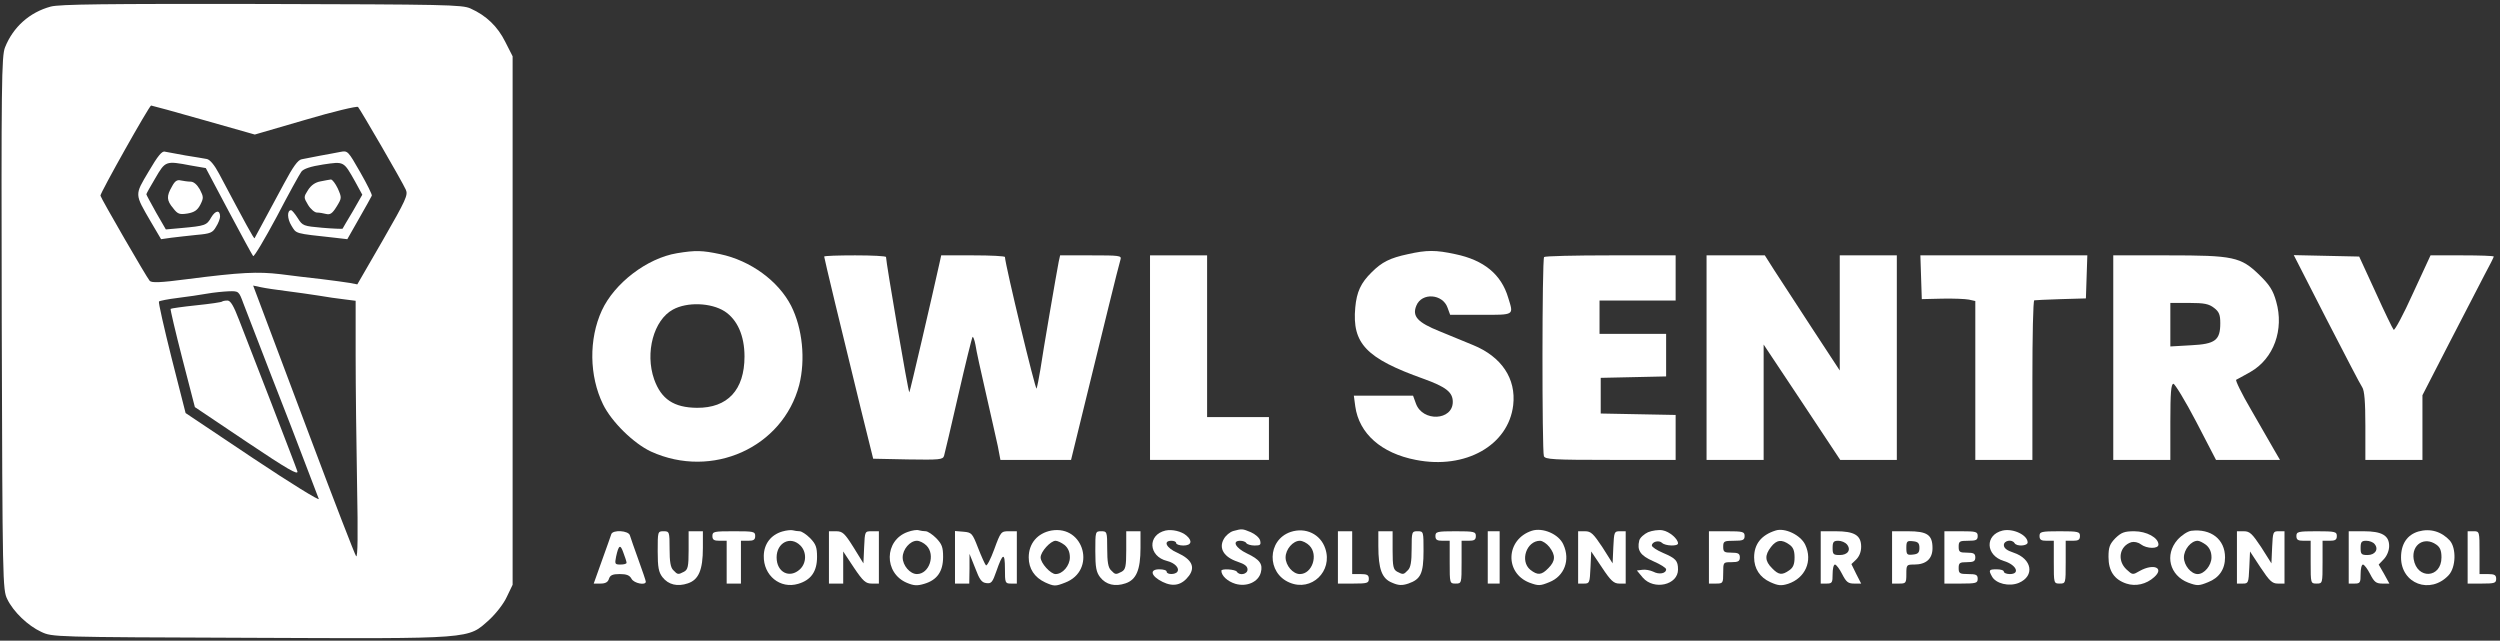 <svg width="519" height="133" viewBox="0 0 519 133" fill="none" xmlns="http://www.w3.org/2000/svg">
<rect x="0" y="0" width="519" height="133" fill="#333333" stroke="none"/>
<path d="M10.533 1.367C6.139 2.552 2.732 5.613 1.053 9.81C0.312 11.588 0.263 17.414 0.362 67.085C0.51 120.953 0.559 122.434 1.497 124.36C2.781 127.026 5.793 129.89 8.558 131.174C10.879 132.26 10.879 132.26 51.86 132.408C98.816 132.606 97.038 132.704 101.581 128.656C103.012 127.323 104.592 125.298 105.234 123.866L106.419 121.398V66.542V11.686L104.889 8.674C103.309 5.514 100.988 3.243 97.68 1.762C95.952 0.972 92.496 0.923 54.329 0.824C21.939 0.774 12.36 0.873 10.533 1.367ZM42.281 24.919L52.897 27.931L63.414 24.869C69.24 23.141 74.079 22.006 74.326 22.203C74.819 22.746 83.509 37.707 84.25 39.386C84.744 40.472 84.299 41.459 79.51 49.804L74.177 59.037L72.647 58.741C71.807 58.593 69.191 58.247 66.82 57.951C64.401 57.704 60.55 57.21 58.18 56.914C53.489 56.371 50.033 56.519 38.874 57.951C33.245 58.691 31.468 58.741 31.073 58.296C30.48 57.654 21 41.262 20.852 40.62C20.754 40.126 30.974 21.956 31.369 21.907C31.517 21.907 36.406 23.24 42.281 24.919ZM59.414 60.419C61.439 60.666 64.451 61.111 66.08 61.358C67.759 61.654 70.178 61.999 71.511 62.148L73.832 62.444V73.899C73.832 80.219 73.98 92.217 74.128 100.66C74.326 110.93 74.276 115.818 73.93 115.473C73.684 115.176 69.339 103.968 64.302 90.538C59.266 77.108 54.526 64.567 53.835 62.691L52.551 59.284L54.181 59.629C55.069 59.827 57.439 60.172 59.414 60.419ZM50.527 62.987C51.07 64.419 53.687 71.134 56.304 77.948C58.97 84.712 62.179 93.056 63.463 96.463C64.747 99.87 65.981 103.03 66.179 103.573C66.425 104.067 60.402 100.364 52.551 95.13L38.529 85.749L35.615 74.294C34.035 67.974 32.85 62.74 32.999 62.592C33.147 62.444 34.875 62.098 36.899 61.851C38.874 61.604 41.639 61.209 42.972 60.962C44.355 60.716 46.379 60.518 47.515 60.469C49.539 60.419 49.589 60.419 50.527 62.987Z" fill="white"/>
<path d="M30.874 35.583C27.912 40.57 27.912 40.175 31.319 46.05L33.442 49.655L35.516 49.358C36.602 49.21 39.021 48.963 40.799 48.766C43.662 48.519 44.156 48.322 44.847 47.087C45.341 46.347 45.687 45.359 45.687 44.964C45.687 43.532 44.749 43.631 43.86 45.112C42.922 46.791 42.576 46.89 37.737 47.334L34.429 47.63L32.405 44.125C31.319 42.15 30.381 40.471 30.381 40.323C30.381 40.224 31.22 38.693 32.257 36.965C34.331 33.41 34.38 33.361 39.564 34.348L42.724 34.892L47.464 43.828C50.081 48.766 52.352 52.913 52.55 53.16C52.747 53.358 54.92 49.704 57.438 45.013C59.907 40.273 62.227 36.077 62.573 35.632C63.017 35.04 64.499 34.546 67.066 34.151C71.461 33.509 71.312 33.41 73.732 37.706L75.213 40.422L73.238 43.878C72.102 45.754 71.164 47.383 71.115 47.482C71.066 47.532 69.189 47.482 66.918 47.285C63.017 46.939 62.82 46.89 61.832 45.31C61.24 44.372 60.598 43.631 60.45 43.631C59.561 43.631 59.611 45.408 60.499 46.84C61.586 48.568 60.944 48.42 69.535 49.358L72.102 49.655L74.571 45.31C75.954 42.94 77.089 40.817 77.188 40.619C77.287 40.422 76.201 38.249 74.769 35.731C72.251 31.337 72.201 31.238 70.671 31.534C69.831 31.682 67.906 32.077 66.424 32.324C64.943 32.62 63.215 32.966 62.622 33.065C61.832 33.213 60.845 34.595 58.969 38.101C53.932 47.482 52.945 49.309 52.846 49.457C52.698 49.605 51.019 46.495 45.489 36.077C44.551 34.299 43.613 33.163 42.971 33.015C42.428 32.917 40.453 32.571 38.527 32.275C36.651 31.929 34.676 31.583 34.232 31.485C33.639 31.287 32.751 32.373 30.874 35.583Z" fill="white"/>
<path d="M35.714 38.696C34.529 40.72 34.578 41.609 35.961 43.239C36.899 44.473 37.294 44.572 38.923 44.325C40.355 44.078 40.997 43.633 41.589 42.498C42.281 41.115 42.281 40.868 41.491 39.338C40.898 38.301 40.207 37.709 39.565 37.709C38.972 37.709 38.084 37.56 37.541 37.462C36.8 37.264 36.306 37.56 35.714 38.696Z" fill="white"/>
<path d="M66.525 37.657C65.438 37.855 64.599 38.447 63.957 39.435C63.019 40.916 63.019 40.965 63.957 42.545C64.5 43.434 65.34 44.125 65.784 44.125C66.278 44.125 67.166 44.273 67.71 44.422C68.549 44.619 68.993 44.323 69.882 42.891C70.968 41.114 70.968 41.064 70.129 39.139C69.635 38.102 68.993 37.262 68.697 37.262C68.401 37.312 67.413 37.46 66.525 37.657Z" fill="white"/>
<path d="M46.133 62.591C46.034 62.739 43.615 63.085 40.751 63.381C37.887 63.677 35.517 64.023 35.418 64.122C35.32 64.171 36.406 68.812 37.838 74.392L40.455 84.513L51.268 91.772C59.661 97.4 61.982 98.733 61.735 97.845C61.538 97.203 59.069 90.833 56.304 83.625C53.49 76.416 50.527 68.713 49.638 66.442C48.503 63.48 47.861 62.393 47.219 62.393C46.725 62.393 46.231 62.492 46.133 62.591Z" fill="white"/>
<path d="M140.536 52.569C134.315 53.605 127.551 58.79 124.934 64.468C122.218 70.393 122.317 78.046 125.181 83.922C126.958 87.576 131.55 92.069 135.155 93.747C147.844 99.524 162.508 92.908 165.915 79.922C167.248 74.639 166.606 68.171 164.236 63.48C161.57 58.296 155.793 54.099 149.523 52.766C145.77 51.976 144.437 51.927 140.536 52.569ZM150.411 64.616C153.078 66.344 154.559 69.702 154.559 73.997C154.559 80.959 151.053 84.712 144.684 84.662C139.895 84.613 137.278 82.885 135.796 78.737C133.871 73.207 135.698 66.443 139.697 64.27C142.66 62.641 147.597 62.839 150.411 64.616Z" fill="white"/>
<path d="M292.266 52.767C288.563 53.557 286.884 54.397 284.761 56.52C282.489 58.742 281.65 60.618 281.354 63.827C280.663 71.332 283.625 74.394 295.524 78.64C300.166 80.319 301.598 81.405 301.598 83.429C301.598 87.33 295.327 87.626 293.944 83.775L293.352 82.145H287.229H281.058L281.354 84.367C282.144 89.996 286.736 94.094 293.944 95.477C304.214 97.501 313.151 92.465 314.139 84.121C314.781 78.591 311.719 74.048 305.794 71.629C304.066 70.937 300.956 69.654 298.833 68.765C294.29 66.938 293.105 65.654 294.043 63.432C295.179 60.667 299.524 61.013 300.511 63.877L301.054 65.358H307.424C314.534 65.358 314.238 65.506 313.102 61.803C311.67 56.964 308.066 54.002 302.141 52.767C298.043 51.879 296.216 51.879 292.266 52.767Z" fill="white"/>
<path d="M171.1 53.26C171.1 53.556 174.655 68.369 178.704 84.86L181.272 95.229L188.48 95.377C195.047 95.476 195.738 95.426 195.985 94.636C196.133 94.142 197.467 88.464 198.948 81.996C200.429 75.528 201.762 70.097 201.91 69.949C202.009 69.801 202.305 70.541 202.503 71.578C202.651 72.664 203.638 77.157 204.675 81.651C205.712 86.144 206.798 91.081 207.144 92.612L207.687 95.476H215.044H222.352L225.166 83.971C226.697 77.701 228.968 68.517 230.153 63.629C231.338 58.741 232.473 54.346 232.622 53.852C232.868 53.062 232.375 53.013 226.45 53.013H220.08L219.784 54.346C219.34 56.617 216.476 73.257 215.982 76.713C215.686 78.491 215.34 80.268 215.192 80.663C214.995 81.206 208.724 55.186 208.625 53.359C208.625 53.161 205.663 53.013 202.009 53.013H195.393L195.047 54.593C193.566 61.308 188.925 81.305 188.777 81.453C188.579 81.601 183.938 54.445 183.938 53.359C183.938 53.161 181.074 53.013 177.519 53.013C174.013 53.013 171.1 53.112 171.1 53.26Z" fill="white"/>
<path d="M238.744 74.244V95.476H251.088H263.431V91.032V86.588H257.013H250.594V69.801V53.013H244.669H238.744V74.244Z" fill="white"/>
<path d="M320.558 53.359C320.114 53.754 320.114 93.649 320.509 94.686C320.755 95.377 322.484 95.476 334.334 95.476H347.862V90.785V86.144L340.11 85.996L332.309 85.847V82.144V78.441L339.123 78.293L345.887 78.145V73.751V69.307H338.975H332.062V65.851V62.394H339.962H347.862V57.704V53.013H334.383C326.927 53.013 320.706 53.161 320.558 53.359Z" fill="white"/>
<path d="M354.281 74.244V95.476H360.206H366.131V83.478V71.529L374.081 83.478L382.03 95.476H387.906H393.781V74.244V53.013H387.856H381.931V64.962V76.911L376.105 68.023C372.945 63.184 369.44 57.803 368.353 56.124L366.378 53.013H360.355H354.281V74.244Z" fill="white"/>
<path d="M398.817 57.556L398.965 62.098L403.162 61.999C405.483 61.95 407.952 62.049 408.742 62.197L410.075 62.493V78.984V95.476H416H421.925V78.935C421.925 69.85 422.073 62.394 422.32 62.345C422.517 62.296 424.986 62.197 427.85 62.098L433.034 61.95L433.182 57.457L433.33 53.013H416H398.669L398.817 57.556Z" fill="white"/>
<path d="M438.713 74.244V95.476H444.638H450.563V87.576C450.563 81.601 450.711 79.676 451.205 79.676C451.501 79.676 453.673 83.231 455.945 87.576L460.043 95.476H466.708H473.325L472.09 93.353C471.448 92.217 469.325 88.514 467.35 85.107C465.375 81.749 463.993 78.886 464.24 78.836C464.437 78.737 465.82 77.997 467.202 77.207C472.041 74.442 474.213 68.418 472.535 62.592C471.893 60.271 471.152 59.136 469.078 57.111C465.178 53.309 463.696 53.013 449.97 53.013H438.713V74.244ZM459.648 63.925C460.685 64.715 460.931 65.357 460.931 67.085C460.931 70.64 459.895 71.43 454.858 71.677L450.563 71.924V67.381V62.888H454.463C457.623 62.888 458.561 63.086 459.648 63.925Z" fill="white"/>
<path d="M482.953 66.196C486.705 73.454 490.013 79.873 490.408 80.416C490.853 81.108 491.05 83.379 491.05 88.415V95.476H496.975H502.9V88.761V82.046L508.381 71.381C511.442 65.456 514.75 59.037 515.787 57.062C516.873 55.087 517.713 53.359 517.713 53.26C517.713 53.112 514.75 53.013 511.146 53.013H504.579L500.925 60.913C498.95 65.308 497.123 68.665 496.926 68.468C496.728 68.27 495 64.715 493.173 60.666L489.767 53.26L482.953 53.112L476.188 52.964L482.953 66.196Z" fill="white"/>
<path d="M162.41 110.337C160.04 111.029 158.608 112.905 158.559 115.374C158.46 119.472 161.966 122.335 165.718 121.2C168.384 120.41 169.619 118.632 169.619 115.62C169.619 113.596 169.372 112.954 168.187 111.72C167.397 110.93 166.409 110.288 166.014 110.288C165.57 110.288 164.977 110.189 164.582 110.09C164.237 109.992 163.249 110.09 162.41 110.337ZM166.162 113.25C167.496 114.584 167.446 116.904 166.064 118.188C163.941 120.163 161.225 118.83 161.225 115.719C161.225 112.658 164.089 111.177 166.162 113.25Z" fill="white"/>
<path d="M188.431 110.435C183.543 112.163 183.444 118.977 188.283 121.001C189.714 121.594 190.406 121.643 191.887 121.199C194.553 120.409 195.788 118.631 195.788 115.619C195.788 113.595 195.541 112.953 194.356 111.719C193.566 110.929 192.578 110.287 192.183 110.287C191.739 110.287 191.146 110.188 190.751 110.089C190.406 109.941 189.369 110.089 188.431 110.435ZM192.331 113.249C194.257 115.175 192.924 119.174 190.356 119.174C188.924 119.174 187.394 117.397 187.394 115.718C187.394 114.039 188.924 112.262 190.356 112.262C190.899 112.262 191.788 112.706 192.331 113.249Z" fill="white"/>
<path d="M218.253 110.14C215.39 110.684 213.563 112.807 213.563 115.72C213.563 118.04 214.748 119.867 216.97 120.904C218.846 121.744 219.093 121.744 221.117 120.954C227.635 118.485 225.116 108.955 218.253 110.14ZM221.018 113.152C221.759 113.794 222.105 114.634 222.105 115.72C222.105 117.399 220.623 119.176 219.142 119.176C218.105 119.176 216.031 116.905 216.031 115.72C216.031 114.535 218.105 112.264 219.142 112.264C219.537 112.264 220.376 112.659 221.018 113.152Z" fill="white"/>
<path d="M241.954 110.14C238.152 111.029 238.399 115.522 242.3 116.46C243.88 116.855 244.917 117.941 244.423 118.682C244.028 119.324 242.201 119.324 242.201 118.682C242.201 118.385 241.51 118.188 240.67 118.188C238.547 118.188 238.942 119.62 241.362 120.805C243.583 121.891 245.361 121.496 246.842 119.521C248.175 117.694 247.385 116.114 244.472 114.781C242.152 113.794 241.362 112.263 243.188 112.263C243.732 112.263 244.176 112.46 244.176 112.757C244.176 113.004 244.867 113.25 245.657 113.25C247.336 113.25 247.632 112.312 246.299 111.177C245.262 110.288 243.337 109.844 241.954 110.14Z" fill="white"/>
<path d="M256.025 110.239C255.334 110.437 254.445 111.177 254.05 111.918C252.964 113.844 254.1 115.671 256.914 116.609C258.395 117.102 258.988 117.547 258.988 118.238C258.988 119.226 257.309 119.571 256.766 118.682C256.47 118.189 253.556 117.991 253.556 118.485C253.556 119.522 254.84 120.707 256.47 121.201C258.84 121.892 261.259 120.806 261.753 118.831C262.197 117.102 261.555 116.164 258.84 114.881C256.47 113.745 255.729 112.264 257.457 112.264C258 112.264 258.593 112.461 258.741 112.757C258.889 113.004 259.679 113.251 260.469 113.251C261.654 113.251 261.802 113.103 261.605 112.214C261.456 111.622 260.568 110.881 259.679 110.486C257.901 109.746 257.852 109.746 256.025 110.239Z" fill="white"/>
<path d="M267.925 110.436C263.037 112.114 262.938 118.977 267.727 120.952C272.27 122.878 276.714 118.582 275.134 113.892C274.146 110.88 271.036 109.399 267.925 110.436ZM271.826 113.25C273.751 115.176 272.418 119.175 269.851 119.175C268.419 119.175 266.888 117.397 266.888 115.719C266.888 114.04 268.419 112.262 269.851 112.262C270.394 112.262 271.282 112.707 271.826 113.25Z" fill="white"/>
<path d="M317.991 110.19C312.609 111.968 312.313 118.93 317.497 120.954C319.373 121.645 319.719 121.645 321.645 120.855C324.755 119.621 326.039 116.264 324.558 113.054C323.62 110.882 320.262 109.45 317.991 110.19ZM321.645 113.548C322.978 115.276 322.928 116.461 321.447 117.942C320.015 119.424 319.225 119.473 317.695 118.288C315.473 116.461 316.905 112.264 319.719 112.264C320.213 112.264 321.102 112.857 321.645 113.548Z" fill="white"/>
<path d="M342.136 110.486C341.296 110.881 340.457 111.622 340.309 112.214C339.815 114.239 340.506 115.325 343.222 116.51C344.703 117.152 345.888 117.892 345.888 118.189C345.888 119.077 344.407 119.324 343.222 118.682C342.58 118.386 341.592 118.189 340.951 118.287L339.815 118.436L341.049 119.917C343.37 122.583 348.357 121.447 348.357 118.238C348.357 116.411 347.912 115.917 345.246 114.782C343.962 114.239 342.926 113.547 342.926 113.251C342.926 112.461 344.407 112.066 345.049 112.708C345.691 113.35 348.357 113.449 348.357 112.807C348.357 111.869 346.579 110.338 345.147 110.091C344.357 109.943 342.975 110.141 342.136 110.486Z" fill="white"/>
<path d="M368.6 110.139C365.638 111.078 364.156 112.954 364.156 115.719C364.156 118.039 365.341 119.866 367.514 120.854C369.143 121.594 369.785 121.644 371.217 121.199C374.772 120.014 376.352 116.459 374.772 113.102C373.834 111.078 370.526 109.498 368.6 110.139ZM371.464 113.052C372.254 113.596 372.55 114.287 372.55 115.719C372.55 117.151 372.254 117.842 371.464 118.385C369.933 119.471 369.242 119.373 367.86 117.941C366.378 116.459 366.329 115.274 367.662 113.546C368.798 112.065 369.884 111.917 371.464 113.052Z" fill="white"/>
<path d="M415.753 110.141C412.001 111.03 412.198 115.326 416 116.461C418.617 117.251 419.456 119.177 417.234 119.177C416.543 119.177 416 118.93 416 118.683C416 118.387 415.358 118.19 414.519 118.19C412.889 118.19 412.791 118.338 413.531 119.671C414.321 121.152 417.086 121.843 419.111 121.004C422.468 119.572 421.876 116.017 418.024 114.733C416.642 114.289 416 113.795 416 113.153C416 112.215 417.679 111.87 418.222 112.758C418.666 113.499 420.938 113.351 420.938 112.61C420.938 111.08 417.926 109.648 415.753 110.141Z" fill="white"/>
<path d="M454.908 110.19C454.168 110.289 452.933 111.079 452.044 112.067C449.329 115.177 450.415 119.473 454.266 120.954C456.143 121.645 456.488 121.645 458.414 120.855C460.685 119.967 461.919 118.189 461.919 115.72C461.919 111.968 459.006 109.697 454.908 110.19ZM458.019 113.153C458.759 113.795 459.105 114.634 459.105 115.72C459.105 117.35 457.624 119.177 456.241 119.177C454.859 119.177 453.378 117.35 453.378 115.72C453.378 114.091 454.859 112.264 456.241 112.264C456.587 112.264 457.377 112.659 458.019 113.153Z" fill="white"/>
<path d="M502.061 110.336C499.74 111.028 498.456 112.904 498.456 115.718C498.456 121.199 504.529 123.47 508.331 119.421C509.862 117.792 509.961 113.793 508.578 112.213C506.85 110.336 504.529 109.645 502.061 110.336ZM505.764 113.052C506.554 113.595 506.85 114.286 506.85 115.718C506.85 120.063 501.764 120.36 501.073 116.064C500.629 113.052 503.295 111.324 505.764 113.052Z" fill="white"/>
<path d="M126.91 110.879C126.811 111.225 125.922 113.693 124.984 116.31L123.256 121.149H124.688C125.675 121.149 126.218 120.853 126.416 120.161C126.663 119.421 127.156 119.174 128.638 119.174C130.07 119.174 130.711 119.421 131.106 120.161C131.6 121.1 134.069 121.593 134.069 120.754C134.069 120.556 133.378 118.532 132.538 116.211C131.699 113.891 130.909 111.62 130.761 111.126C130.465 110.138 127.255 109.941 126.91 110.879ZM130.07 116.804C130.119 117.051 129.526 117.199 128.835 117.199C127.65 117.199 127.601 117.1 127.897 115.57C128.44 113.101 128.786 112.903 129.428 114.78C129.773 115.668 130.07 116.606 130.07 116.804Z" fill="white"/>
<path d="M136.538 114.436C136.538 117.793 136.735 118.781 137.525 119.818C138.76 121.398 140.636 121.842 142.808 121.102C145.03 120.361 145.919 118.337 145.919 113.745V110.288H144.438H142.957V114.238C142.957 117.596 142.808 118.238 142.018 118.682C140.784 119.324 140.685 119.324 139.797 118.386C139.204 117.843 139.007 116.608 139.007 113.942C139.007 110.387 138.957 110.288 137.772 110.288C136.538 110.288 136.538 110.338 136.538 114.436Z" fill="white"/>
<path d="M147.894 111.275C147.894 112.065 148.239 112.263 149.375 112.263H150.856V116.707V121.15H152.337H153.819V116.707V112.263H155.3C156.435 112.263 156.781 112.065 156.781 111.275C156.781 110.337 156.435 110.288 152.337 110.288C148.239 110.288 147.894 110.337 147.894 111.275Z" fill="white"/>
<path d="M172.088 115.719V121.15H173.569H175.05V117.842V114.485L177.272 117.842C179.198 120.706 179.741 121.15 180.975 121.15H182.456V115.719V110.288H180.975C179.543 110.288 179.543 110.288 179.395 113.596L179.247 116.954L177.173 113.596C175.346 110.683 174.902 110.288 173.569 110.288H172.088V115.719Z" fill="white"/>
<path d="M198.257 115.67V121.15H199.738H201.219L201.268 118.04V114.979L202.453 117.941C203.342 120.311 203.787 120.953 204.774 121.052C205.811 121.2 206.058 120.854 206.848 118.583C208.181 114.732 208.625 114.633 208.625 118.089C208.625 121.002 208.675 121.15 209.86 121.15H211.094V115.719V110.288H209.415C207.835 110.288 207.737 110.387 206.403 114.04C205.663 116.065 204.873 117.595 204.675 117.349C204.478 117.151 203.737 115.522 203.046 113.744C201.861 110.683 201.713 110.535 200.034 110.387L198.257 110.239V115.67Z" fill="white"/>
<path d="M227.388 114.436C227.388 117.793 227.586 118.781 228.376 119.818C229.61 121.398 231.486 121.842 233.659 121.102C235.881 120.361 236.769 118.337 236.769 113.745V110.288H235.288H233.807V114.238C233.807 117.596 233.659 118.238 232.869 118.682C231.634 119.324 231.536 119.324 230.647 118.386C230.054 117.843 229.857 116.608 229.857 113.942C229.857 110.387 229.808 110.288 228.623 110.288C227.388 110.288 227.388 110.338 227.388 114.436Z" fill="white"/>
<path d="M277.75 115.719V121.15H280.96C283.823 121.15 284.169 121.052 284.169 120.163C284.169 119.373 283.823 119.175 282.441 119.175H280.713V114.732V110.288H279.231H277.75V115.719Z" fill="white"/>
<path d="M286.144 113.348C286.144 118.138 286.884 120.113 288.958 120.952C290.291 121.545 291.032 121.594 292.365 121.15C294.932 120.261 295.525 119.076 295.525 114.385C295.525 110.337 295.525 110.287 294.29 110.287C293.105 110.287 293.056 110.386 293.056 113.941C293.056 116.607 292.859 117.842 292.266 118.385C291.377 119.323 291.279 119.323 290.044 118.681C289.254 118.237 289.106 117.595 289.106 114.237V110.287H287.625H286.144V113.348Z" fill="white"/>
<path d="M297.994 111.275C297.994 112.065 298.34 112.263 299.475 112.263H300.956V116.707C300.956 121.101 300.956 121.15 302.191 121.15C303.425 121.15 303.425 121.101 303.425 116.707V112.263H304.906C306.042 112.263 306.388 112.065 306.388 111.275C306.388 110.387 306.042 110.288 302.191 110.288C298.34 110.288 297.994 110.387 297.994 111.275Z" fill="white"/>
<path d="M308.857 115.719V121.15H310.091H311.326V115.719V110.288H310.091H308.857V115.719Z" fill="white"/>
<path d="M327.619 115.719V121.15H328.853C329.989 121.15 330.038 121.002 330.186 117.793L330.335 114.485L332.556 117.793C334.383 120.558 335.025 121.15 336.161 121.15H337.494V115.719V110.288H336.26C335.124 110.288 335.075 110.436 334.926 113.596L334.778 116.954L332.655 113.596C330.779 110.782 330.285 110.288 329.051 110.288H327.619V115.719Z" fill="white"/>
<path d="M354.775 115.719V121.15H356.256C357.688 121.15 357.738 121.052 357.738 118.929C357.738 116.707 357.738 116.707 359.466 116.707C360.848 116.707 361.194 116.509 361.194 115.719C361.194 114.929 360.848 114.732 359.466 114.732C357.935 114.732 357.738 114.584 357.738 113.497C357.738 112.362 357.935 112.263 359.96 112.263C361.836 112.263 362.181 112.115 362.181 111.275C362.181 110.387 361.836 110.288 358.478 110.288H354.775V115.719Z" fill="white"/>
<path d="M377.982 115.719V121.15H379.216C380.352 121.15 380.451 120.953 380.451 119.175C380.451 118.089 380.648 117.2 380.944 117.2C381.191 117.2 381.883 118.089 382.426 119.175C383.265 120.805 383.66 121.15 384.894 121.15H386.376L385.339 119.126L384.351 117.102L385.339 116.164C385.981 115.522 386.376 114.584 386.376 113.497C386.376 111.127 384.993 110.288 381.093 110.288H377.982V115.719ZM383.413 113.004C384.351 114.139 383.611 115.225 381.932 115.225C380.599 115.225 380.451 115.077 380.451 113.744C380.451 112.51 380.648 112.263 381.636 112.263C382.278 112.263 383.068 112.609 383.413 113.004Z" fill="white"/>
<path d="M392.794 115.719V121.15H394.276C395.658 121.15 395.757 121.052 395.757 119.175C395.757 117.25 395.806 117.2 397.386 117.2C399.855 117.2 401.188 116.015 401.188 113.794C401.188 111.029 400.102 110.288 396.103 110.288H392.794V115.719ZM398.473 113.744C398.473 114.732 398.176 115.028 397.139 115.127C395.905 115.275 395.757 115.127 395.757 113.744C395.757 112.362 395.905 112.214 397.139 112.362C398.176 112.46 398.473 112.757 398.473 113.744Z" fill="white"/>
<path d="M403.656 115.719V121.15H407.113C410.223 121.15 410.569 121.052 410.569 120.163C410.569 119.324 410.223 119.175 408.594 119.175C406.816 119.175 406.619 119.027 406.619 117.941C406.619 116.855 406.816 116.707 408.347 116.707C409.73 116.707 410.075 116.509 410.075 115.719C410.075 114.929 409.73 114.732 408.347 114.732C406.816 114.732 406.619 114.584 406.619 113.497C406.619 112.362 406.816 112.263 408.594 112.263C410.223 112.263 410.569 112.115 410.569 111.275C410.569 110.387 410.223 110.288 407.113 110.288H403.656V115.719Z" fill="white"/>
<path d="M423.406 111.275C423.406 112.065 423.752 112.263 424.888 112.263H426.369V116.707C426.369 121.101 426.369 121.15 427.603 121.15C428.838 121.15 428.838 121.101 428.838 116.707V112.263H430.319C431.455 112.263 431.8 112.065 431.8 111.275C431.8 110.387 431.455 110.288 427.603 110.288C423.752 110.288 423.406 110.387 423.406 111.275Z" fill="white"/>
<path d="M439.157 111.72C437.972 112.954 437.725 113.596 437.725 115.62C437.725 118.533 438.91 120.311 441.428 121.15C443.354 121.792 445.576 121.298 447.205 119.817C449.378 117.891 447.107 116.904 444.193 118.533C442.762 119.373 442.712 119.373 441.478 118.237C439.453 116.361 439.997 113.349 442.465 112.559C443.058 112.411 443.848 112.559 444.44 113.003C445.675 113.941 448.094 113.991 448.094 113.053C448.094 111.621 445.625 110.288 443.058 110.288C441.033 110.288 440.392 110.535 439.157 111.72Z" fill="white"/>
<path d="M464.388 115.719V121.15H465.623C466.758 121.15 466.808 121.002 466.956 117.793L467.104 114.485L469.276 117.793C471.153 120.607 471.696 121.15 472.881 121.15H474.263V115.719V110.288H473.029C471.893 110.288 471.844 110.436 471.696 113.596L471.548 116.954L469.424 113.596C467.548 110.782 467.054 110.288 465.82 110.288H464.388V115.719Z" fill="white"/>
<path d="M476.732 111.275C476.732 112.065 477.078 112.263 478.213 112.263H479.694V116.707C479.694 121.101 479.694 121.15 480.929 121.15C482.163 121.15 482.163 121.101 482.163 116.707V112.263H483.644C484.78 112.263 485.126 112.065 485.126 111.275C485.126 110.387 484.78 110.288 480.929 110.288C477.078 110.288 476.732 110.387 476.732 111.275Z" fill="white"/>
<path d="M487.594 115.719V121.15H488.828C489.964 121.15 490.063 120.953 490.063 119.175C490.063 118.089 490.26 117.2 490.556 117.2C490.803 117.2 491.495 118.089 492.038 119.175C492.877 120.805 493.272 121.15 494.556 121.15H496.037L494.951 119.175L493.815 117.2L494.901 116.065C495.543 115.374 495.988 114.287 495.988 113.349C495.988 111.177 494.506 110.288 490.705 110.288H487.594V115.719ZM492.976 112.954C493.865 114.04 493.075 115.225 491.495 115.225C490.211 115.225 490.063 115.028 490.063 113.744C490.063 112.51 490.26 112.263 491.248 112.263C491.89 112.263 492.68 112.559 492.976 112.954Z" fill="white"/>
<path d="M512.281 115.719V121.15H515.244C517.861 121.15 518.206 121.052 518.206 120.163C518.206 119.373 517.861 119.175 516.478 119.175H514.75V114.732C514.75 110.337 514.75 110.288 513.516 110.288H512.281V115.719Z" fill="white"/>
</svg>
